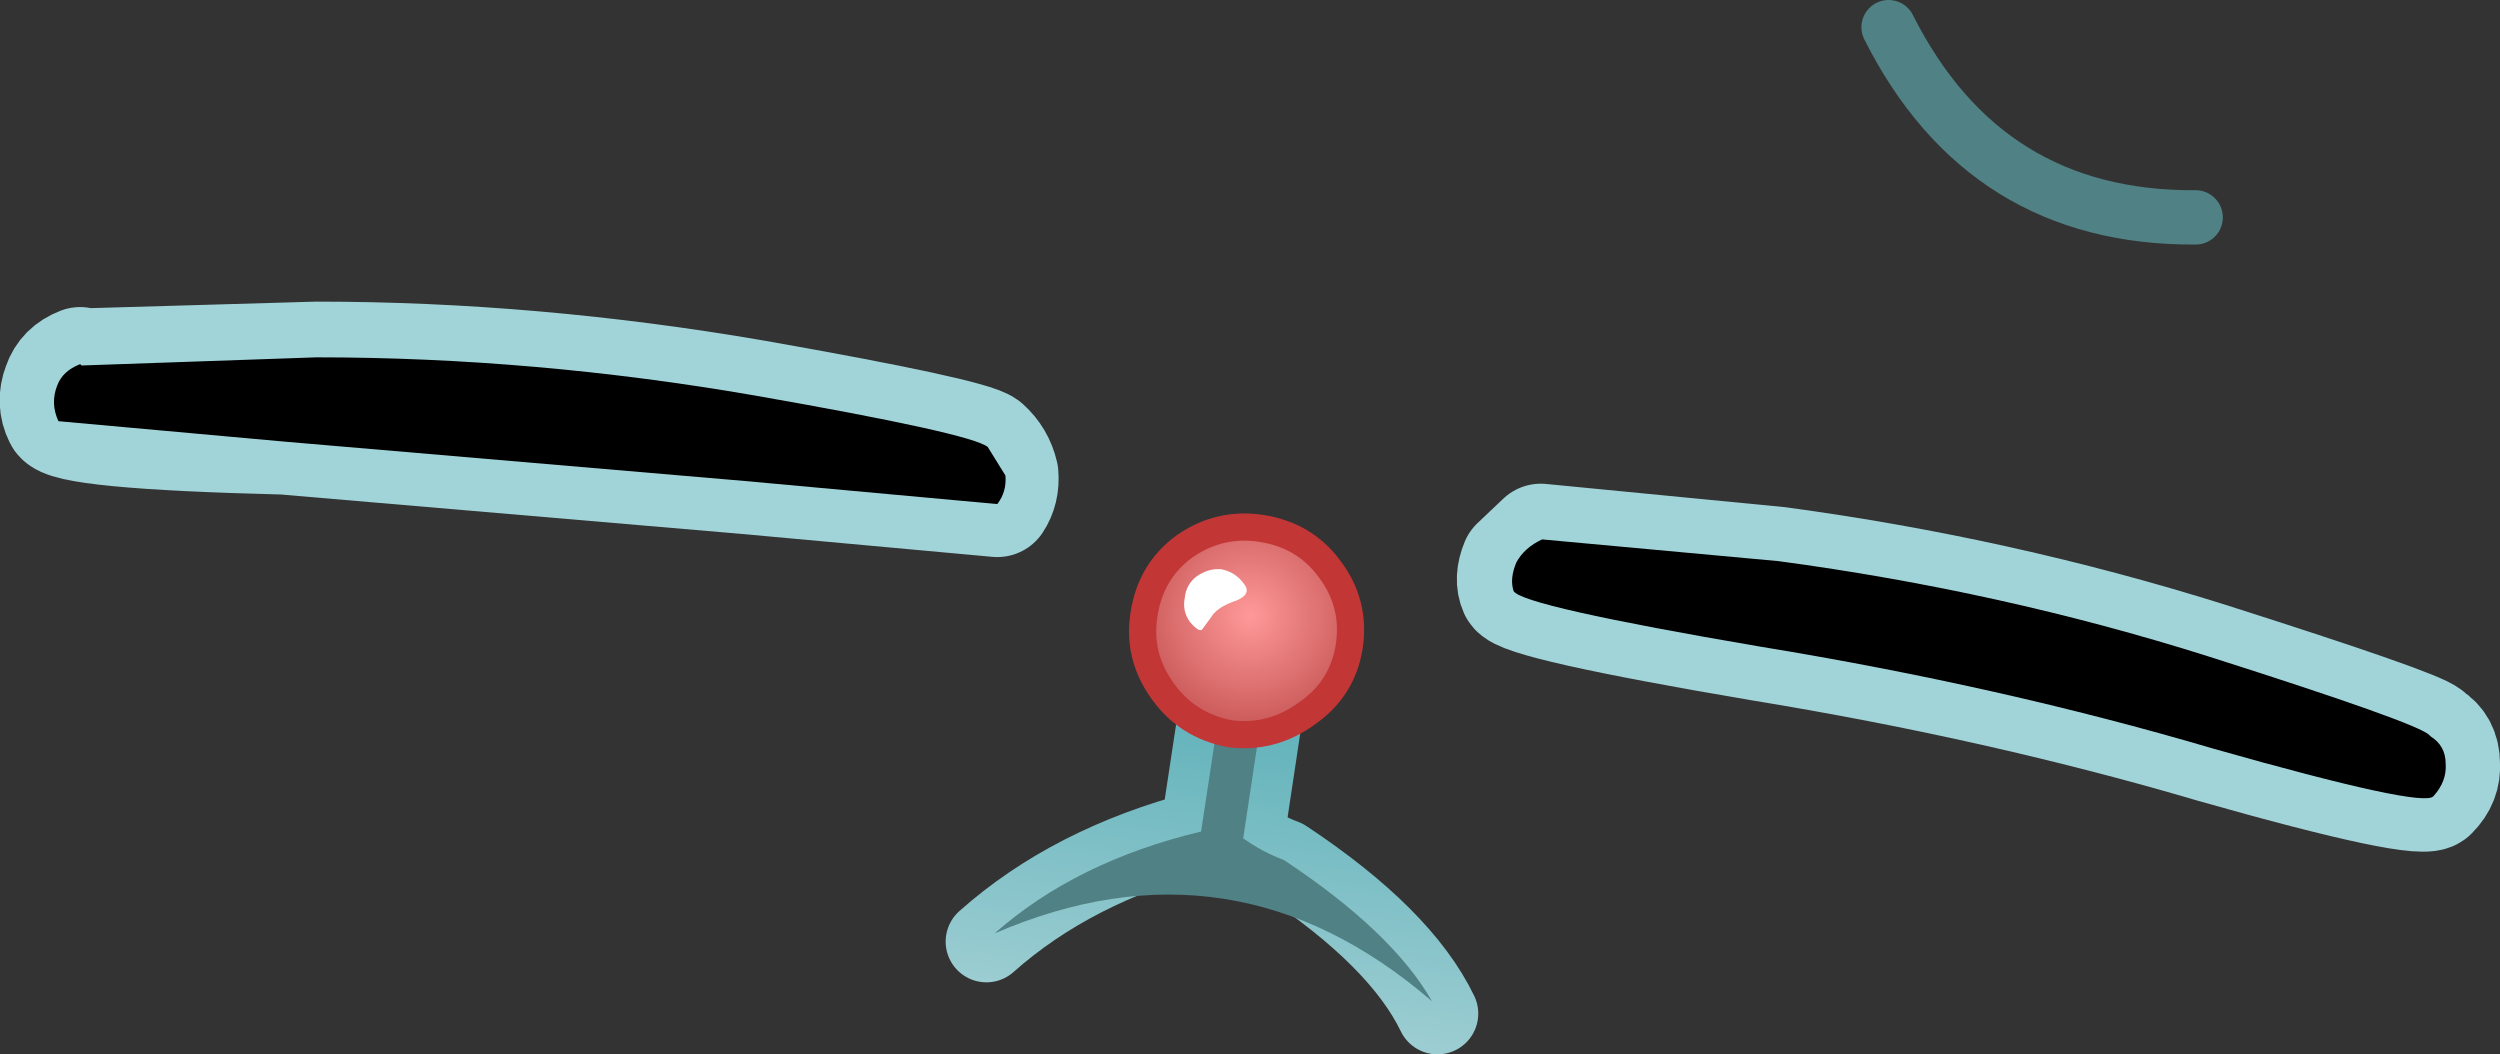 <?xml version="1.0" encoding="UTF-8" standalone="no"?>
<svg xmlns:xlink="http://www.w3.org/1999/xlink" height="38.8px" width="92.0px" xmlns="http://www.w3.org/2000/svg">
  <rect width="100%" height="100%" fill="#333333" stroke="none"/>
  <g transform="matrix(1.0, 0.0, 0.0, 1.0, -47.15, -43.8)">
    <path d="M58.8 56.9 Q66.75 56.9 74.9 58.3 82.85 59.7 83.45 60.15 83.95 60.6 84.1 61.25 84.15 61.85 83.85 62.3 L74.55 61.45 57.6 60.0 Q49.55 59.8 49.3 59.2 49.0 58.6 49.25 57.95 49.45 57.35 50.1 57.1 L50.15 57.15 58.8 56.9" fill="#000000" fill-rule="evenodd" stroke="none"/>
    <path d="M58.8 56.9 Q66.75 56.9 74.9 58.3 82.85 59.7 83.45 60.15 83.95 60.6 84.1 61.25 84.15 61.85 83.85 62.3 L74.55 61.45 57.6 60.0 Q49.55 59.8 49.3 59.2 49.0 58.6 49.25 57.95 49.45 57.35 50.1 57.1 L50.15 57.15 58.8 56.9 Z" fill="none" stroke="#a1d4d9" stroke-linecap="round" stroke-linejoin="round" stroke-width="4.0"/>
    <path d="M57.6 60.05 L49.3 59.3 Q49.0 58.65 49.25 58.0 49.45 57.45 50.1 57.2 L50.15 57.25 58.8 56.95 Q66.8 56.95 74.9 58.35 82.9 59.75 83.5 60.25 L84.15 61.3 Q84.2 61.9 83.85 62.35 L74.55 61.5 57.6 60.05" fill="#000000" fill-rule="evenodd" stroke="none"/>
    <path d="M128.4 67.95 Q120.75 65.55 112.6 64.45 L103.85 63.6 102.9 64.5 Q102.65 65.1 102.85 65.55 103.1 66.1 111.95 67.6 120.8 69.05 128.6 71.35 136.35 73.55 136.7 73.05 137.2 72.55 137.15 71.9 137.15 71.2 136.6 70.85 L136.55 70.8 Q136.1 70.4 128.4 67.95" fill="#000000" fill-rule="evenodd" stroke="none"/>
    <path d="M128.4 67.95 Q120.75 65.55 112.6 64.45 L103.85 63.6 102.9 64.5 Q102.65 65.1 102.85 65.55 103.1 66.1 111.95 67.6 120.8 69.05 128.6 71.35 136.35 73.55 136.7 73.05 137.2 72.55 137.15 71.9 137.15 71.2 136.6 70.85 L136.55 70.8 Q136.1 70.4 128.4 67.95 Z" fill="none" stroke="#a1d4d9" stroke-linecap="round" stroke-linejoin="round" stroke-width="4.0"/>
    <path d="M128.6 71.35 Q136.35 73.55 136.7 73.1 137.2 72.55 137.15 71.9 137.15 71.25 136.6 70.9 L136.55 70.85 Q136.1 70.4 128.4 67.95 120.8 65.55 112.6 64.45 L103.9 63.65 Q103.25 63.95 102.95 64.5 102.7 65.1 102.85 65.55 103.15 66.1 111.95 67.6 120.8 69.05 128.6 71.35" fill="#000000" fill-rule="evenodd" stroke="none"/>
    <path d="M127.95 51.8 Q120.2 51.85 116.65 44.8" fill="none" stroke="#508185" stroke-linecap="round" stroke-linejoin="round" stroke-width="2.0"/>
    <path d="M100.05 81.1 Q98.7 78.3 94.4 75.45 93.6 75.15 92.9 74.65 L94.0 67.35 93.85 66.8 Q93.6 66.55 93.35 66.5 L92.8 66.6 Q92.5 66.85 92.45 67.15 L91.35 74.4 Q86.6 75.65 83.45 78.45" fill="none" stroke="url(#gradient0)" stroke-linecap="round" stroke-linejoin="round" stroke-width="3.0"/>
    <path d="M91.35 74.4 L92.45 67.15 Q92.5 66.85 92.8 66.6 L93.35 66.5 Q93.6 66.55 93.85 66.8 L94.0 67.35 92.9 74.65 Q93.6 75.15 94.4 75.45 98.4 78.1 99.85 80.65 92.55 74.35 83.75 78.15 86.75 75.5 91.35 74.4" fill="#508185" fill-rule="evenodd" stroke="none"/>
    <path d="M96.8 67.6 Q96.55 69.15 95.25 70.05 93.95 71.0 92.4 70.8 90.85 70.5 89.95 69.25 89.0 67.95 89.25 66.4 89.5 64.8 90.75 63.9 92.05 63.0 93.6 63.25 95.15 63.5 96.05 64.7 97.05 66.0 96.8 67.6" fill="url(#gradient1)" fill-rule="evenodd" stroke="none"/>
    <path d="M96.8 67.6 Q96.55 69.15 95.25 70.05 93.95 71.0 92.4 70.8 90.85 70.5 89.95 69.25 89.0 67.95 89.25 66.4 89.5 64.8 90.75 63.9 92.05 63.0 93.6 63.25 95.15 63.5 96.05 64.7 97.05 66.0 96.8 67.6 Z" fill="none" stroke="#c23636" stroke-linecap="round" stroke-linejoin="round" stroke-width="1.0"/>
    <path d="M91.8 66.4 L91.4 66.95 Q91.3 67.1 90.95 66.7 90.65 66.3 90.75 65.8 90.8 65.3 91.2 65.0 91.65 64.7 92.1 64.75 92.6 64.85 92.9 65.25 93.25 65.65 92.65 65.9 92.05 66.1 91.8 66.4" fill="#ffffff" fill-rule="evenodd" stroke="none"/>
  </g>
  <defs>
    <linearGradient gradientTransform="matrix(0.004, -0.021, 0.014, 0.002, 91.75, 78.85)" gradientUnits="userSpaceOnUse" id="gradient0" spreadMethod="pad" x1="-819.2" x2="819.2">
      <stop offset="0.0" stop-color="#eaf2f2"/>
      <stop offset="1.0" stop-color="#359da8"/>
    </linearGradient>
    <radialGradient cx="0" cy="0" gradientTransform="matrix(0.005, 7.0E-4, -7.0E-4, 0.005, 93.15, 66.45)" gradientUnits="userSpaceOnUse" id="gradient1" r="819.2" spreadMethod="pad">
      <stop offset="0.0" stop-color="#ff9999"/>
      <stop offset="1.0" stop-color="#ca5959"/>
    </radialGradient>
  </defs>
</svg>

